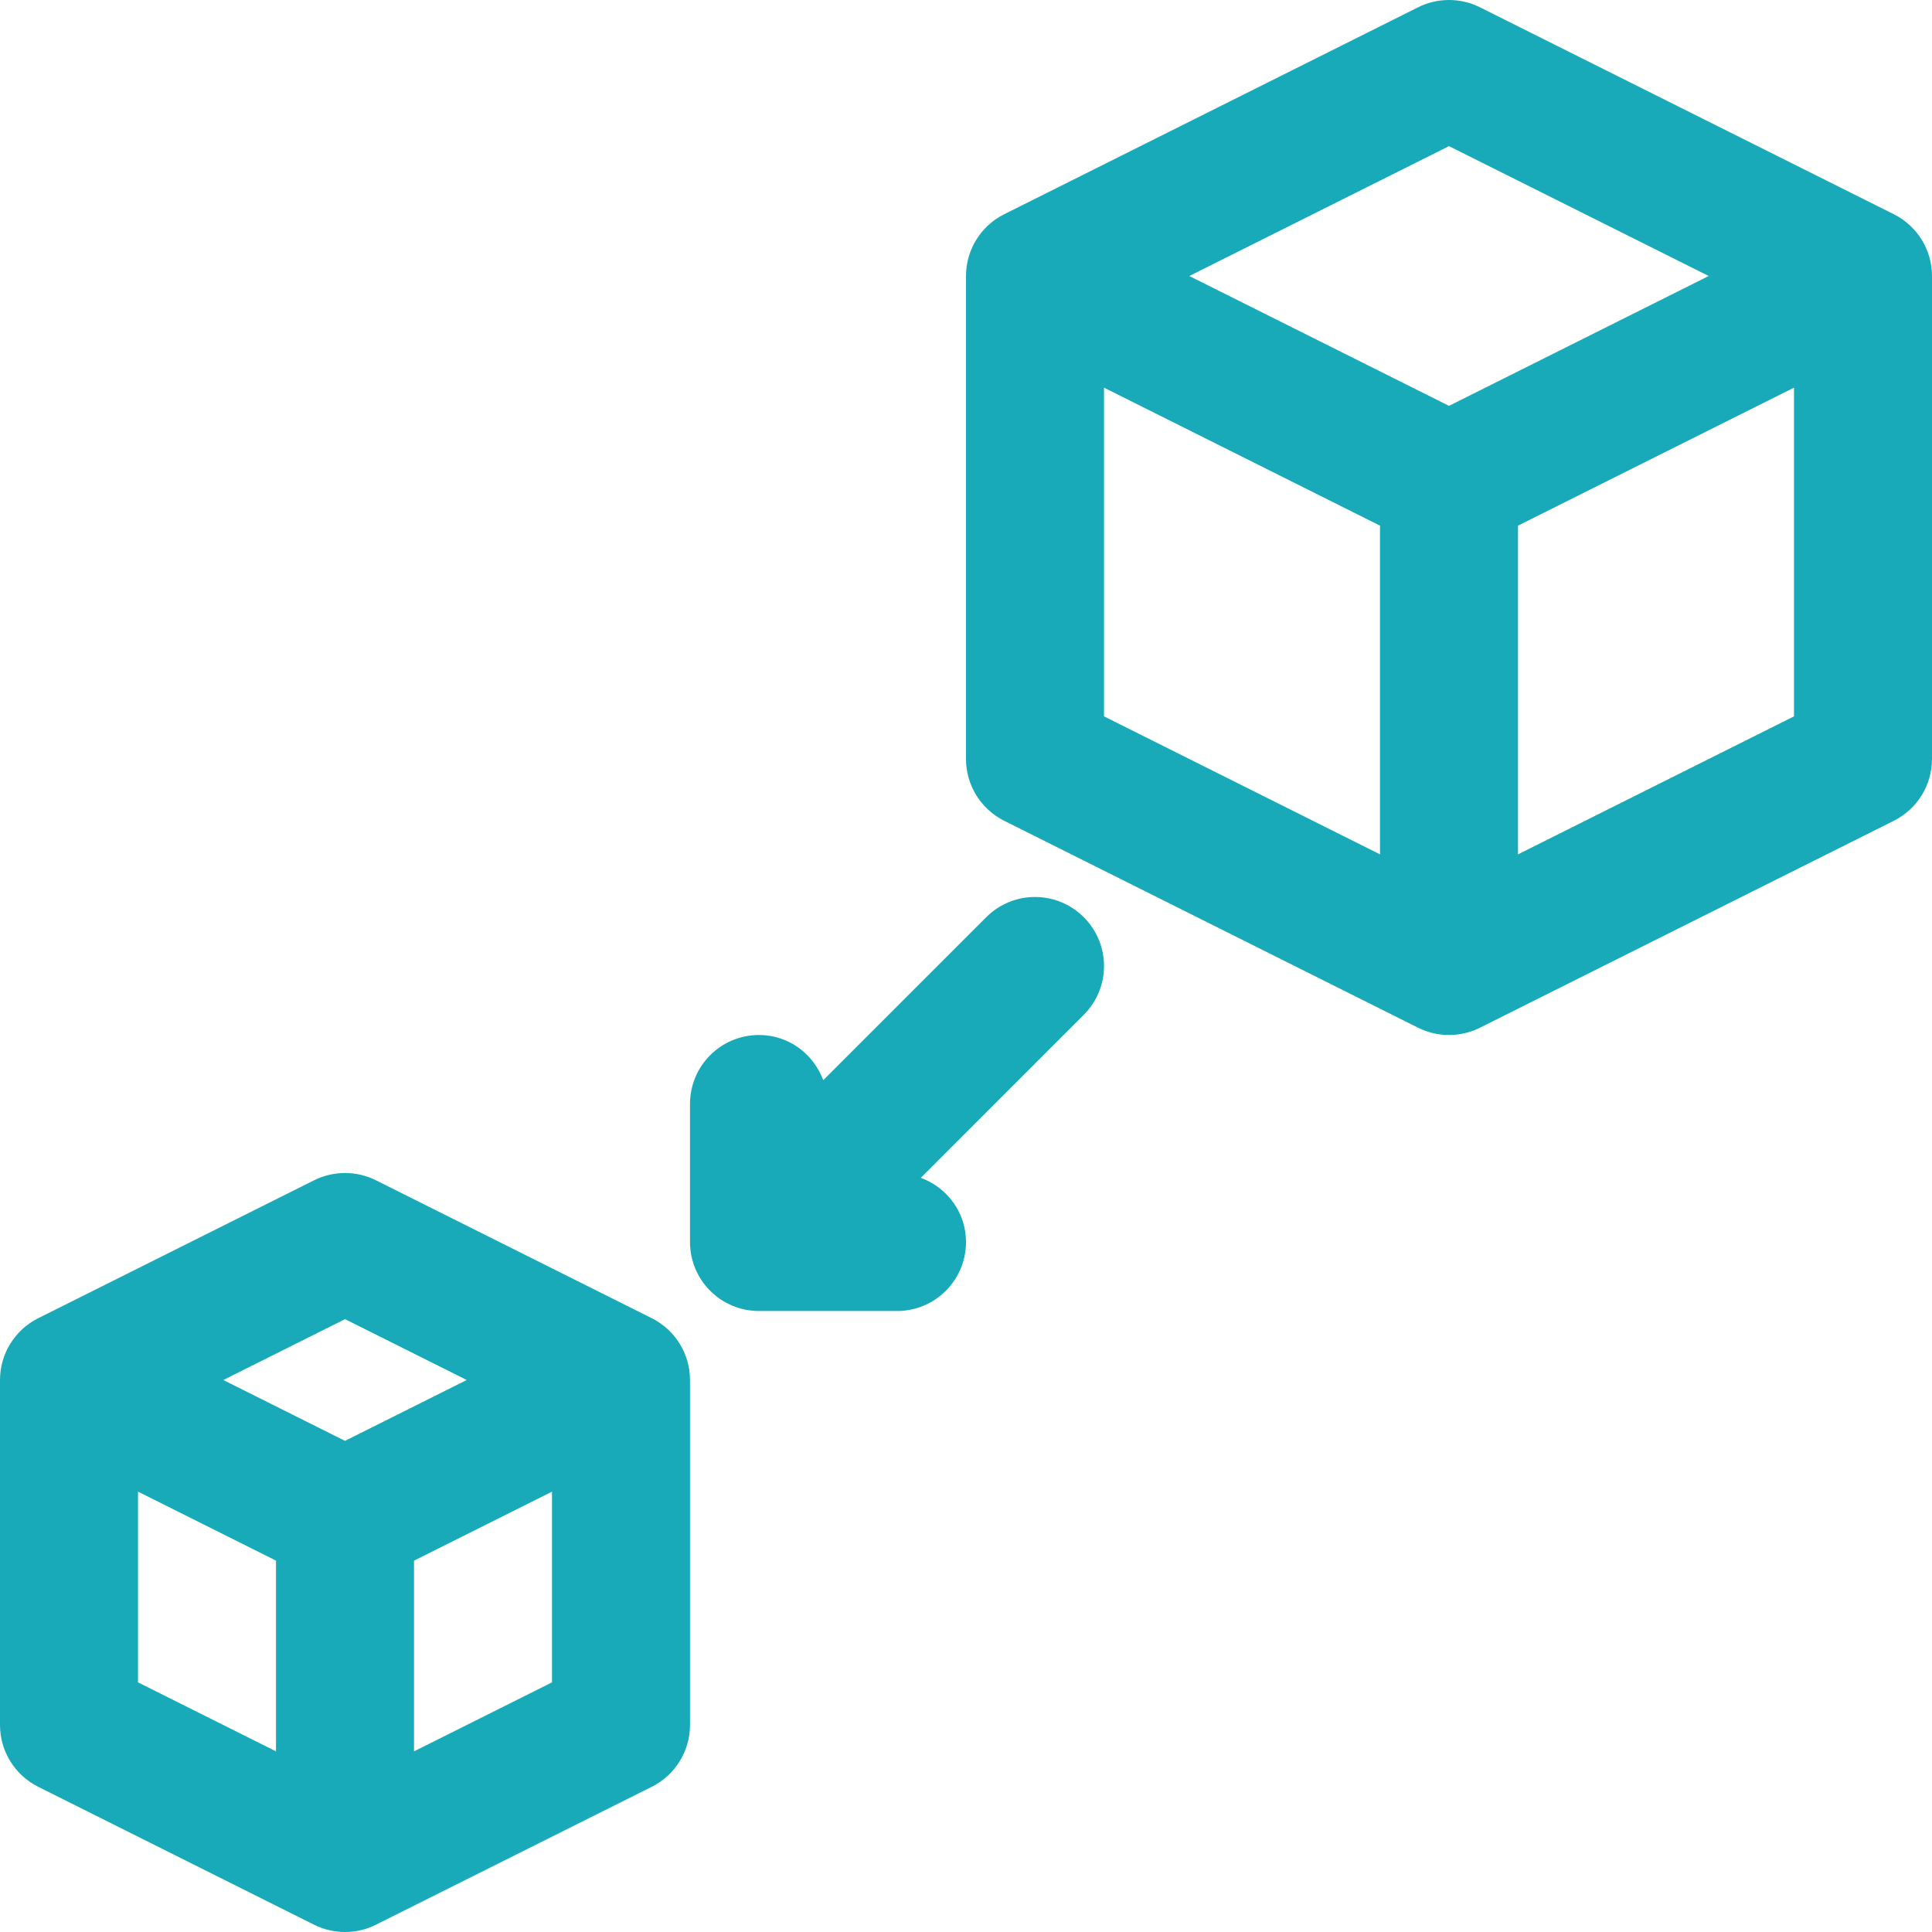<svg width="28" height="28" viewBox="0 0 28 28" fill="none" xmlns="http://www.w3.org/2000/svg">
<path d="M14 11V4C14 3.621 14.214 3.275 14.553 3.105L20.553 0.105C20.834 -0.035 21.166 -0.035 21.447 0.105L27.447 3.105C27.786 3.275 28 3.621 28 4V11C28 11.379 27.786 11.725 27.447 11.895L21.447 14.895C21.307 14.965 21.153 15 21 15C20.847 15 20.693 14.965 20.553 14.895L14.553 11.895C14.214 11.725 14 11.379 14 11ZM21 2.118L17.236 4L21 5.882L24.764 4L21 2.118ZM26 5.618L22 7.618V12.382L26 10.382V5.618ZM20 12.382V7.618L16 5.618V10.382L20 12.382Z" fill="#18AAB8"/>
<path d="M10 16C10 15.447 10.447 15 11 15C11.431 15 11.789 15.274 11.931 15.655L14.293 13.293C14.684 12.902 15.316 12.902 15.707 13.293C16.098 13.684 16.098 14.316 15.707 14.707L13.345 17.07C13.726 17.21 14 17.57 14 18C14 18.553 13.553 19 13 19H11C10.447 19 10 18.553 10 18V16Z" fill="#18AAB8"/>
<path d="M0.553 19.105L4.553 17.105C4.834 16.965 5.166 16.965 5.447 17.105L9.447 19.105C9.786 19.275 10 19.621 10 20V25C10 25.379 9.786 25.725 9.447 25.895L5.447 27.895C5.307 27.965 5.153 28 5 28C4.847 28 4.693 27.965 4.553 27.895L0.553 25.895C0.214 25.725 0 25.379 0 25V20C0 19.621 0.214 19.275 0.553 19.105ZM5 19.118L3.236 20L5 20.882L6.764 20L5 19.118ZM8 21.618L6 22.618V25.382L8 24.382V21.618ZM4 25.382V22.618L2 21.618V24.382L4 25.382Z" fill="#18AAB8"/>
</svg>
